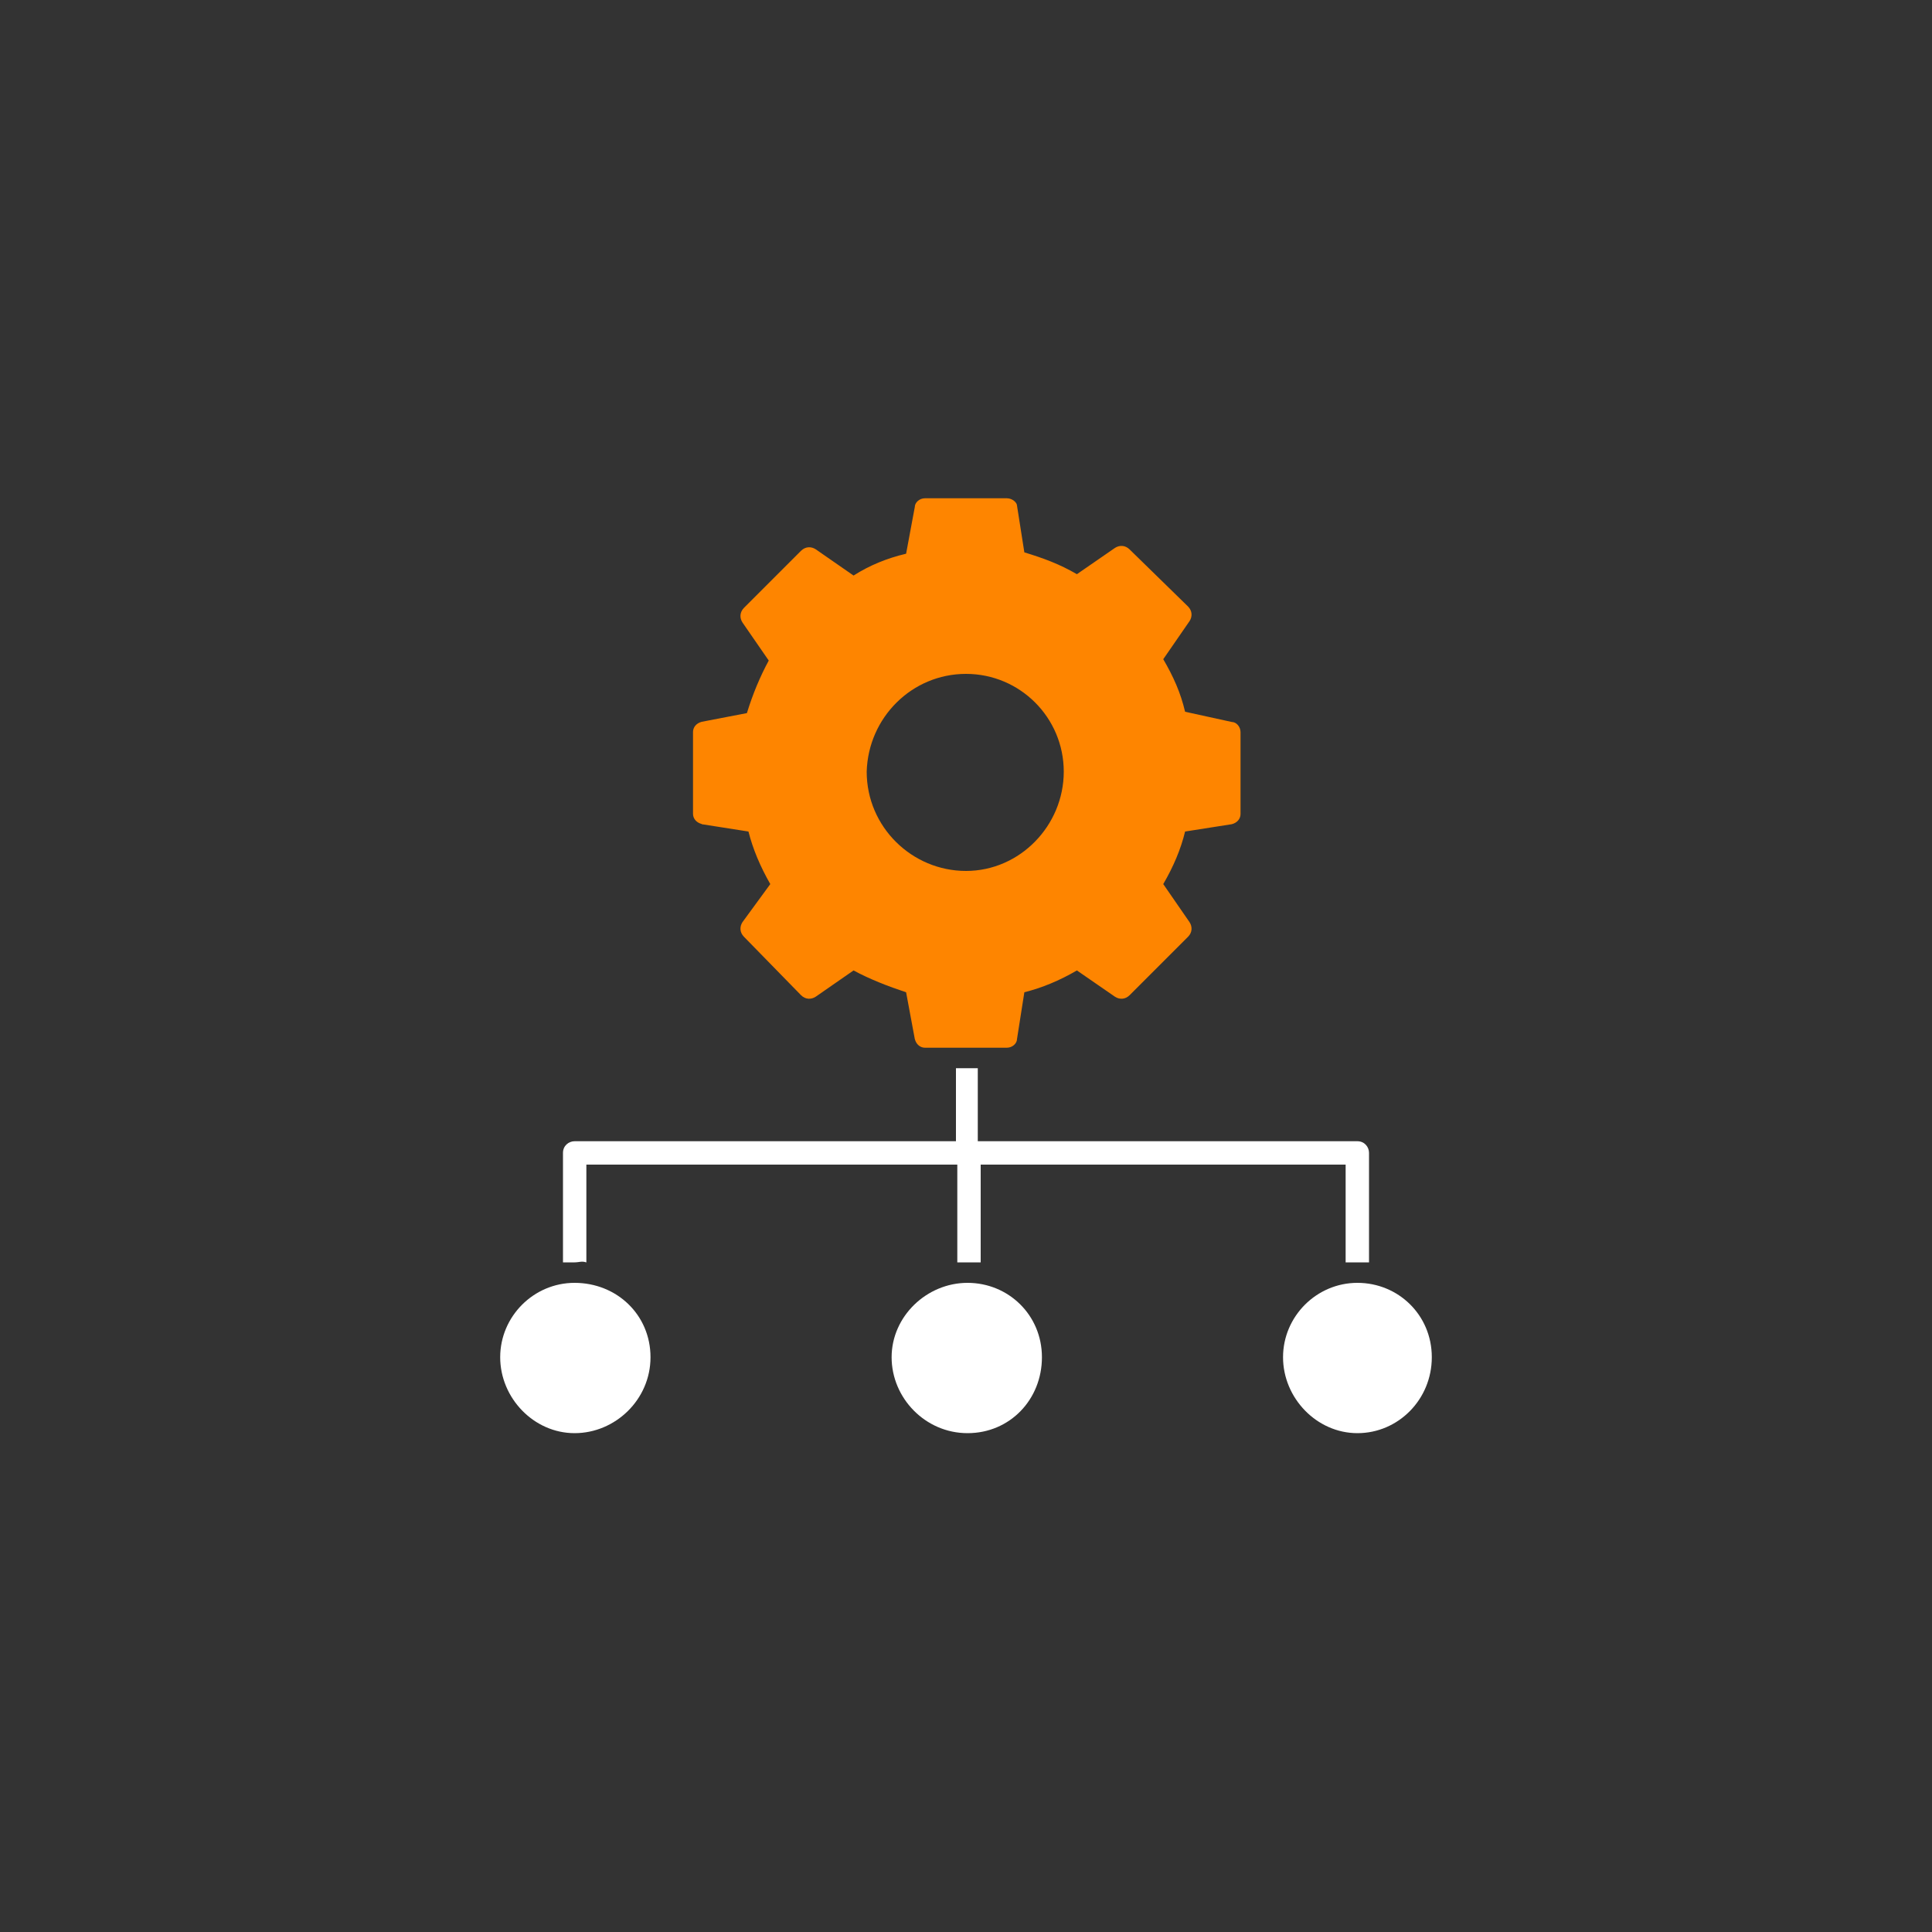 <?xml version="1.0" encoding="UTF-8"?><svg xmlns="http://www.w3.org/2000/svg" viewBox="0 0 100 100"><rect x="0" y="0" width="100" height="100" fill="#333333" stroke="none"/><defs><style>.c{fill:#fe8500;}.d{fill:#fff;}</style></defs><g id="a"/><g id="b"><g><path class="c" d="M50,34.88c2.8,0,5.06,2.27,5.06,5.06s-2.27,5.14-5.06,5.14-5.14-2.27-5.14-5.14c.08-2.8,2.34-5.06,5.14-5.06m-13.68,7.78l2.42,.38c.23,.91,.61,1.81,1.13,2.72l-1.44,1.97c-.15,.23-.15,.53,.08,.76l2.95,3.02c.23,.23,.53,.23,.76,.08l1.96-1.36c.83,.45,1.81,.83,2.72,1.13l.45,2.42c.08,.3,.3,.45,.53,.45h4.23c.3,0,.53-.23,.53-.45l.38-2.42c.91-.23,1.81-.6,2.72-1.13l1.97,1.36c.23,.15,.53,.15,.76-.08l3.02-3.02c.23-.23,.23-.53,.08-.76l-1.36-1.97c.53-.91,.91-1.81,1.13-2.72l2.42-.38c.3-.08,.45-.3,.45-.53v-4.23c0-.3-.23-.53-.45-.53l-2.42-.53c-.23-.98-.6-1.81-1.13-2.72l1.36-1.97c.15-.23,.15-.53-.08-.76l-3.02-2.95c-.23-.23-.53-.23-.76-.08l-1.97,1.36c-.91-.53-1.74-.83-2.72-1.13l-.38-2.42c0-.15-.23-.38-.53-.38h-4.23c-.3,0-.53,.23-.53,.45l-.45,2.42c-.98,.23-1.89,.6-2.72,1.13l-1.96-1.36c-.23-.15-.53-.15-.76,.08l-2.95,2.95c-.23,.23-.23,.53-.08,.76l1.36,1.97c-.45,.83-.83,1.74-1.13,2.72l-2.34,.45c-.3,.08-.45,.3-.45,.53v4.23c0,.23,.15,.45,.45,.53"/><path class="d" d="M30.35,65.34v-5.06h19.2v5.06h1.21v-5.06h18.89v5.06h1.21v-5.67c0-.3-.23-.6-.6-.6h-19.65v-3.78h-1.13v3.78H29.74c-.3,0-.6,.23-.6,.6v5.67h.6c.23,0,.38-.08,.6,0"/><path class="d" d="M70.26,66.4c-2.12,0-3.85,1.74-3.85,3.85s1.74,3.93,3.85,3.93,3.85-1.74,3.85-3.93-1.74-3.85-3.85-3.85"/><path class="d" d="M29.74,66.4c-2.12,0-3.85,1.74-3.85,3.85s1.74,3.93,3.85,3.93,3.93-1.74,3.93-3.93-1.74-3.85-3.93-3.85"/><path class="d" d="M50.08,66.4c-2.12,0-3.93,1.74-3.93,3.85s1.74,3.93,3.93,3.93,3.85-1.74,3.85-3.93-1.74-3.85-3.85-3.85"/></g></g></svg>